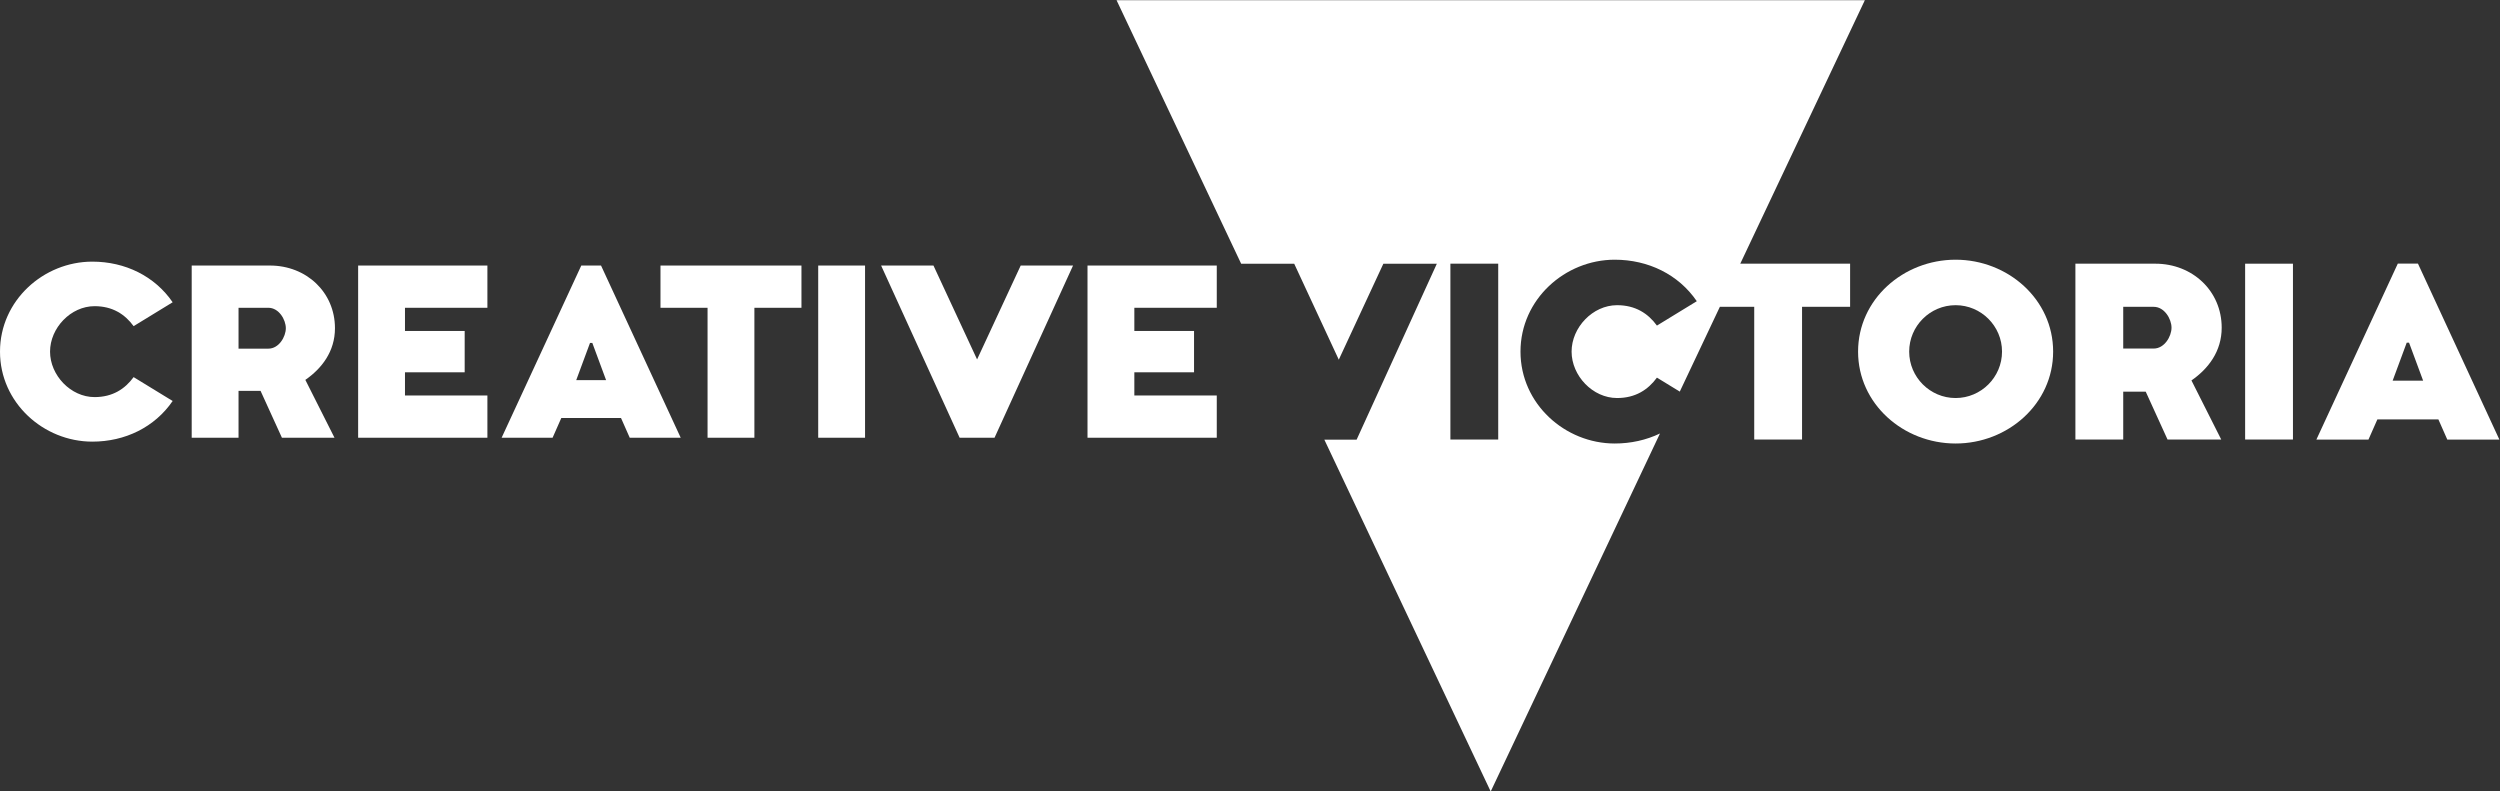 <?xml version="1.0" encoding="UTF-8" standalone="no"?>
<!-- Created with Inkscape (http://www.inkscape.org/) -->

<svg
   version="1.1"
   id="svg2"
   xml:space="preserve"
   width="596.893"
   height="188.973"
   viewBox="0 0 596.893 188.973"
   sodipodi:docname="CreativeVictoriaLogo_rev.eps"
   xmlns:inkscape="http://www.inkscape.org/namespaces/inkscape"
   xmlns:sodipodi="http://sodipodi.sourceforge.net/DTD/sodipodi-0.dtd"
   xmlns="http://www.w3.org/2000/svg"
   xmlns:svg="http://www.w3.org/2000/svg"><rect x="0" y="0" width="596.893" height="188.973" fill="#333333" stroke="none"/><defs
     id="defs6" /><sodipodi:namedview
     id="namedview4"
     pagecolor="#ffffff"
     bordercolor="#666666"
     borderopacity="1.0"
     inkscape:pageshadow="2"
     inkscape:pageopacity="0.0"
     inkscape:pagecheckerboard="0" /><g
     id="g8"
     inkscape:groupmode="layer"
     inkscape:label="ink_ext_XXXXXX"
     transform="matrix(1.333,0,0,-1.333,0,188.973)"><g
       id="g10"
       transform="scale(0.1)"><path
         d="m 4285.52,735.781 25.2,68.067 h 4.2 l 25.22,-68.067 z m 9.23,209.664 -145.8,-315.132 h 93.28 l 15.96,36.14 h 109.26 l 15.96,-36.14 h 93.27 l -145.8,315.132 h -36.13"
         style="fill:#ffffff;fill-opacity:1;fill-rule:nonzero;stroke:none"
         id="path12" /><path
         d="m 2683.5,630.41 h -85.66 v 314.938 h 85.66 z m 656.7,786.91 H 1999.87 l 223.22,-472.086 h 95.03 l 79.82,-171.832 79.82,171.832 h 95.79 L 2429.87,630.148 h -57.8 L 2670.03,0 2973.24,641.242 c -24.49,-11.754 -52.07,-17.969 -81.04,-17.969 -89.02,0 -168.81,70.965 -168.81,164.61 0,93.637 79.79,164.609 168.81,164.609 60.04,0 114.22,-26.457 146.97,-74.332 l -71.39,-43.672 c -15.96,21.836 -38.63,36.535 -71.39,36.535 -43.67,0 -81.46,-39.894 -81.46,-83.14 0,-43.254 37.79,-83.149 81.46,-83.149 32.76,0 55.43,14.7 71.39,36.536 l 40.92,-25.032 71.8,151.844 h 61.54 V 630.41 h 85.66 v 237.672 h 86.08 v 77.266 h -196.75 l 223.17,471.972"
         style="fill:#ffffff;fill-opacity:1;fill-rule:nonzero;stroke:none"
         id="path14" /><path
         d="m 3502.74,704.734 c -45.77,0 -83.15,37.371 -83.15,83.149 0,45.769 37.38,83.14 83.15,83.14 45.77,0 83.14,-37.371 83.14,-83.14 0,-45.778 -37.37,-83.149 -83.14,-83.149 z m 0,247.758 c -93.64,0 -174.69,-70.972 -174.69,-164.609 0,-93.645 81.05,-164.61 174.69,-164.61 93.64,0 174.69,70.965 174.69,164.61 0,93.637 -81.05,164.609 -174.69,164.609"
         style="fill:#ffffff;fill-opacity:1;fill-rule:nonzero;stroke:none"
         id="path16" /><path
         d="m 3857.55,793.34 h -54.59 v 74.742 h 54.59 c 19.32,0 31.92,-21.836 31.92,-37.371 0,-15.535 -12.6,-37.371 -31.92,-37.371 z m 121.78,37.371 c 0,65.926 -52.49,114.637 -118.83,114.637 H 3717.3 V 630.41 h 85.66 v 85.664 h 40.32 l 39.05,-85.664 h 96.16 l -53.33,105.82 c 30.23,20.993 54.17,52.071 54.17,94.481"
         style="fill:#ffffff;fill-opacity:1;fill-rule:nonzero;stroke:none"
         id="path18" /><path
         d="m 4021.31,630.41 h 85.66 v 314.938 h -85.66 V 630.41"
         style="fill:#ffffff;fill-opacity:1;fill-rule:nonzero;stroke:none"
         id="path20" /><path
         d="m 309.238,876.242 -69.906,-42.765 c -15.625,21.382 -37.832,35.773 -69.91,35.773 -42.766,0 -79.778,-39.062 -79.778,-81.422 0,-42.351 37.011,-81.426 79.778,-81.426 32.078,0 54.285,14.399 69.91,35.786 l 69.906,-42.77 C 277.164,652.531 224.117,626.625 165.313,626.625 78.129,626.625 0,696.125 0,787.828 c 0,91.707 78.129,161.203 165.313,161.203 58.804,0 111.851,-25.91 143.925,-72.789"
         style="fill:#ffffff;fill-opacity:1;fill-rule:nonzero;stroke:none"
         id="path22" /><path
         d="m 480.699,866.375 h -53.457 v -73.199 h 53.457 c 18.914,0 31.254,21.383 31.254,36.597 0,15.215 -12.34,36.602 -31.254,36.602 z M 546.902,737.25 599.129,633.617 h -94.168 l -38.242,83.895 h -39.477 v -83.895 h -83.894 v 308.422 h 140.23 c 64.973,0 116.379,-47.699 116.379,-112.266 0,-41.535 -23.445,-71.96 -53.055,-92.523"
         style="fill:#ffffff;fill-opacity:1;fill-rule:nonzero;stroke:none"
         id="path24" /><path
         d="M 872.992,709.285 V 633.617 H 641.473 V 942.039 H 872.992 V 866.375 H 725.367 V 824.844 H 832.285 V 750.816 H 725.367 v -41.531 h 147.625"
         style="fill:#ffffff;fill-opacity:1;fill-rule:nonzero;stroke:none"
         id="path26" /><path
         d="m 1085.58,736.84 -24.67,66.613 h -4.11 l -24.68,-66.613 z m 133.65,-103.223 h -91.29 l -15.63,35.36 h -106.92 l -15.624,-35.36 h -91.289 l 142.693,308.422 h 35.36 l 142.7,-308.422"
         style="fill:#ffffff;fill-opacity:1;fill-rule:nonzero;stroke:none"
         id="path28" /><path
         d="M 1351.21,866.375 V 633.617 h -83.89 v 232.758 h -84.3 v 75.664 h 252.49 v -75.664 h -84.3"
         style="fill:#ffffff;fill-opacity:1;fill-rule:nonzero;stroke:none"
         id="path30" /><path
         d="m 1465.52,942.039 h 83.89 V 633.617 h -83.89 v 308.422"
         style="fill:#ffffff;fill-opacity:1;fill-rule:nonzero;stroke:none"
         id="path32" /><path
         d="m 1578.18,942.039 h 93.76 l 78.14,-168.187 78.13,168.187 h 93.76 L 1781.33,633.617 h -62.51 l -140.64,308.422"
         style="fill:#ffffff;fill-opacity:1;fill-rule:nonzero;stroke:none"
         id="path34" /><path
         d="m 2179.38,709.285 v -75.668 h -231.52 v 308.422 h 231.52 v -75.664 h -147.63 v -41.531 h 106.92 v -74.028 h -106.92 v -41.531 h 147.63"
         style="fill:#ffffff;fill-opacity:1;fill-rule:nonzero;stroke:none"
         id="path36" /></g></g></svg>
